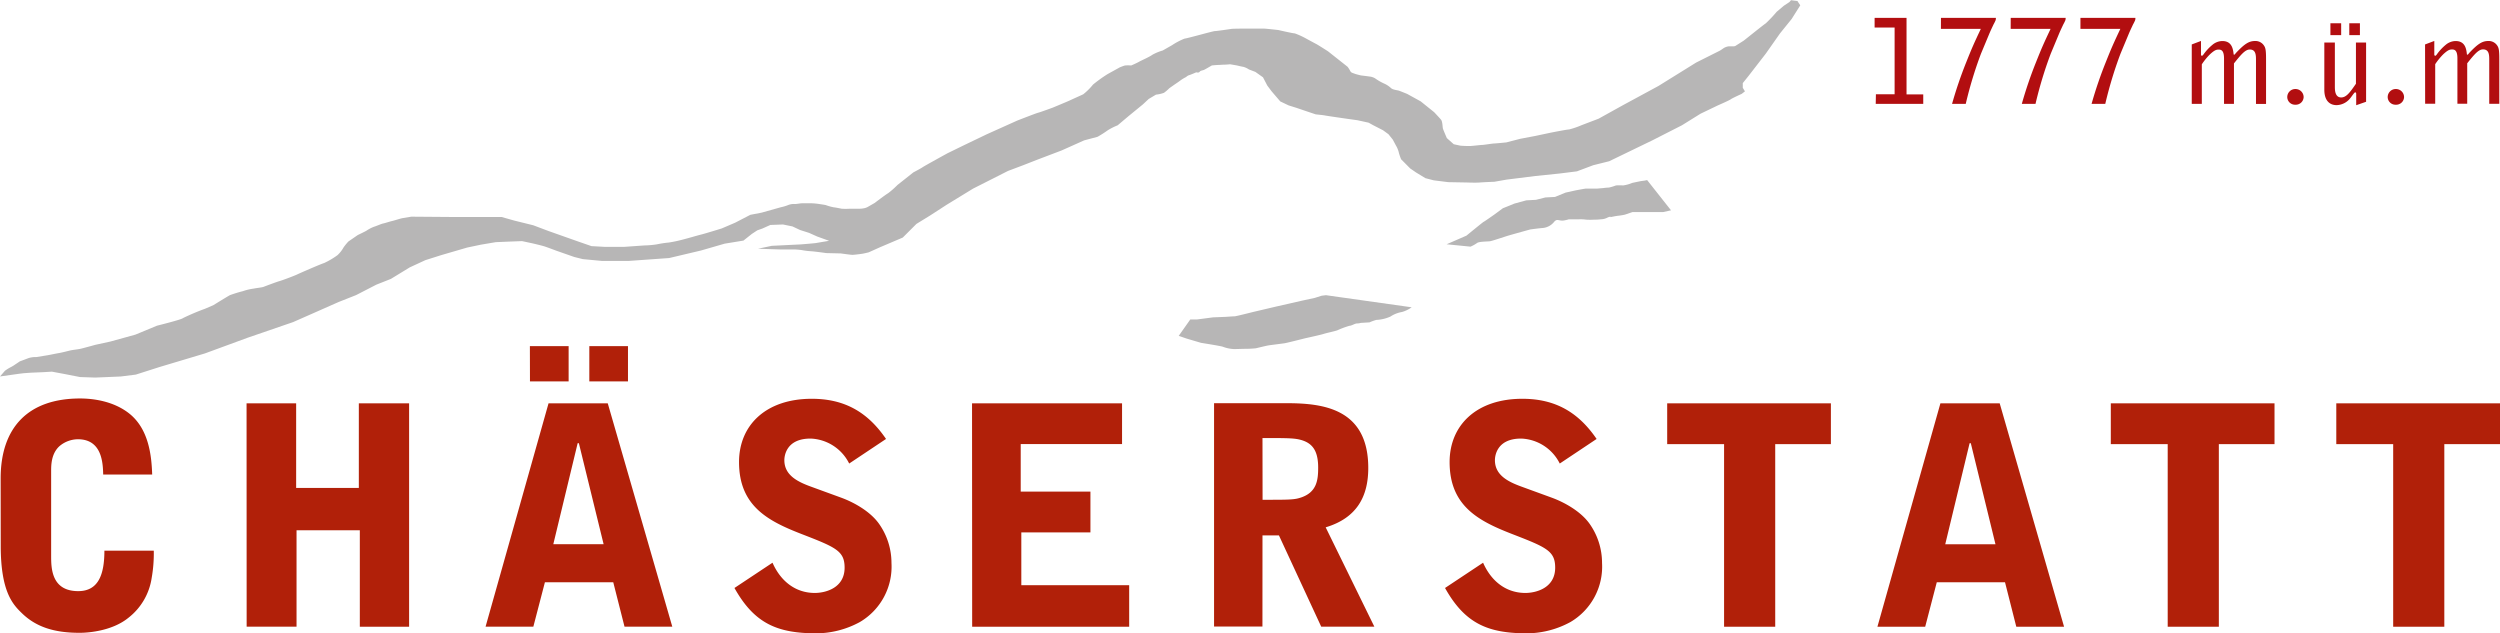 <svg xmlns="http://www.w3.org/2000/svg" xmlns:xlink="http://www.w3.org/1999/xlink" viewBox="0 0 578.76 146.58"><defs><clipPath id="a" transform="translate(-113.83 -209.52)"><rect x="65" y="202.17" width="712.02" height="190.11" style="fill:none"/></clipPath></defs><title>logo_chaeserstatt</title><g style="clip-path:url(#a)"><path d="M113.83,296.67l4.48-.63,1-.12,1.68-.12,2.85-.12,2-.12,3,.56,3.52.69,3.52.12,5.91-.25,3.49-.44,5.41-1.73,10.58-3.17,9.91-3.64,10.5-3.61,5.24-2.31,5.34-2.36,4-1.58,4.7-2.42,3.36-1.33,4.37-2.67,3.61-1.67,3.69-1.17,6-1.75,3.19-.67,3.44-.58,2.87-.12,3.19-.12,2.34.5s2.18.5,2.94.75,2.52.92,2.52.92l4.28,1.5,2,.5,4.45.42h6.13l9.4-.67,7.39-1.75,5.46-1.58,4.35-.71,1.94-1.54,1.26-.83,1.18-.42,1.85-.83,2.92-.11,2.2.45,1.76.83,2.1.67,1.85.83,2.77,1s-2.52.42-2.94.5-3.61.33-3.61.33l-6.72.33-3.19.67s4.87.17,5.21.17h3.36s1.26.08,1.68.17a17.63,17.63,0,0,0,2.1.25c1.09.08,3.44.42,3.44.42l3.36.08s2.35.33,2.69.33,1.76-.17,2.27-.25,1.51-.33,1.51-.33l2.6-1.17,5.29-2.25,3.16-3.16,3.14-1.93,3.86-2.5,6.13-3.75,4.45-2.25,3.61-1.83,3.53-1.33,3.19-1.25,5.71-2.17,5.21-2.33,3.11-.83a25.54,25.54,0,0,0,2.35-1.5,14.74,14.74,0,0,1,2.3-1.16l2.49-2.1,3.36-2.75,1.34-1.25,1.68-1a7.66,7.66,0,0,0,1.85-.42,10.43,10.43,0,0,0,1.26-1.08l1.18-.83s1.06-.7,1.43-1a9.19,9.19,0,0,1,1.26-.75,1.79,1.79,0,0,1,.67-.42c.34-.08,1.68-.67,1.68-.67s.55.19.78-.12.74-.3,1.07-.47.76-.42.76-.42l1-.58s1.11-.11,1.45-.11,1-.07,1.43-.07,1.34-.09,1.34-.09l1.58.27s1,.25,1.51.33a4.38,4.38,0,0,1,1.26.59l1.51.58,1.76,1.25,1,1.92,1,1.33,2,2.33,1.93.92,1.85.58,2.44.83,2,.67s1.76.17,2.1.25,5,.75,5,.75l2.57.36,2.55.56,1.09.6,2.26,1.16,1.26.92,1,1.25.71,1.33a6,6,0,0,1,.63,1.44,11,11,0,0,0,.59,1.78l2.1,2.12,1.34.92,2.18,1.33,1.93.5,3.36.42,4.37.08s2,.08,2.94,0,3.36-.17,3.36-.17l2.85-.5,6.63-.83,5.63-.58,4-.5,3.78-1.42,3.69-.92,10-4.84,6.85-3.49,4.31-2.68,4-1.92s2.69-1.17,3-1.42,2.52-1.25,2.52-1.25l.75-.58-.5-.83v-1.08l1.34-1.67,4-5.17,3.28-4.67,2.69-3.33,2-3.17-.67-1-.63-.07-.84-.12-.38.44-1.26.83-1.68,1.42a32.15,32.15,0,0,1-2.52,2.67c-.5.33-3,2.33-3,2.33l-2.1,1.67L515.82,220a1.11,1.11,0,0,1-.76.25H514a3.18,3.18,0,0,0-1,.33c-.42.25-.67.5-1.18.75L506.5,224l-8.73,5.42-8.31,4.5L483.91,237,480,238.49a19.36,19.36,0,0,1-2.92,1c-.5,0-4.28.75-4.28.75l-3.53.75-3.53.67-3.19.83s-2.52.25-2.85.25-2.35.33-2.69.33-2.44.25-2.77.25a23.07,23.07,0,0,1-2.35-.08l-1.51-.33-1.6-1.42s-.84-1.92-.92-2.25-.08-1.58-.42-2-1.6-1.75-1.6-1.75l-3.11-2.5-3.14-1.73s-1.58-.64-1.9-.75-1.43-.19-1.85-.61a5.68,5.68,0,0,0-1.68-1.08,12.54,12.54,0,0,1-2-1.17,3.18,3.18,0,0,0-1.34-.42c-.5-.08-1.93-.25-1.93-.25s-1.09-.25-1.51-.42-.76-.17-1-.67a5.9,5.9,0,0,0-.59-.92l-4.53-3.58s-2.35-1.5-2.69-1.67-2.34-1.26-2.34-1.26a17.31,17.31,0,0,0-2.65-1.21c-.46,0-3.82-.78-3.82-.78s-2.94-.33-3.36-.33h-4.2s-2.86,0-3.36.08-3.36.5-3.78.5-6.54,1.74-7,1.74a15.3,15.3,0,0,0-2.88,1.51L383,221.21a11.38,11.38,0,0,0-2.41,1c-.61.47-2.55,1.31-3.13,1.64s-1.76.83-1.76.83a8,8,0,0,0-1.43,0c-.34.08-1.18.42-1.18.42l-2.86,1.58a33,33,0,0,0-3.36,2.42,14.43,14.43,0,0,1-2.27,2.25c-.34.17-2.77,1.25-3.11,1.42s-3.95,1.67-3.95,1.67-2.94,1.08-3.36,1.17-4.87,1.83-4.87,1.83l-7.05,3.17-5.21,2.5L333.18,245s-5.46,3-5.79,3.25-2.1,1.17-2.1,1.17l-3.69,2.92a20,20,0,0,1-2.18,1.92c-.59.33-3.11,2.25-3.11,2.25l-1.6.92a3,3,0,0,1-1,.33,5.94,5.94,0,0,1-1.18.08h-2a13.7,13.7,0,0,1-1.85,0c-.42-.08-1.18-.25-1.85-.33A12,12,0,0,1,305,257c-.34-.08-1-.17-1.51-.25a15.39,15.39,0,0,0-1.76-.17h-2.18c-.5,0-1.18.17-1.68.17a3.56,3.56,0,0,0-1.6.25,10.1,10.1,0,0,1-1.68.5l-4.45,1.25-2.6.5-3.53,1.83-3.11,1.33s-3.78,1.17-4.79,1.42-2.35.67-4.28,1.17a29.65,29.65,0,0,1-3.19.67,25.34,25.34,0,0,0-2.77.42,20.88,20.88,0,0,1-2.85.25l-4.7.33h-4.45l-3.11-.17-3.11-1.08L240.81,263l-3.53-1.33-4.37-1.08-2.94-.83H219.22l-10.16-.08-2,.33c-.5.08-2,.58-2.44.67s-1.68.5-2.1.58-1.51.58-2.1.75a8.69,8.69,0,0,0-1.76.92c-.42.25-2,1-2,1l-2.18,1.5a13.82,13.82,0,0,0-1.09,1.33,7.27,7.27,0,0,1-1.43,1.83,17.94,17.94,0,0,1-3.11,1.83c-.84.25-5.79,2.42-6.3,2.67s-3.36,1.33-4,1.5-3.27,1.17-3.69,1.33-1.51.25-2.35.42a12.24,12.24,0,0,0-2.43.58,30.61,30.61,0,0,0-3,.92c-.5.25-3.86,2.33-3.86,2.33l-1.93.83a53.56,53.56,0,0,0-5.12,2.17c-.21.31-6,1.75-6,1.75l-5,2.07-5.79,1.6-3.44.75s-2.69.75-3.44.92-1.85.25-2.52.42-2,.5-2.52.58-2.1.42-2.6.5l-2.6.42a5.61,5.61,0,0,0-1.85.25c-.84.33-2,.75-2,.75s-.59.42-1,.67a7.67,7.67,0,0,1-1.09.67,10,10,0,0,0-1.34.83Z" transform="translate(-113.83 -209.52)" style="fill:#b7b6b6"/><path d="M448.73,266.07l4.59-2s3.91-3.21,4-3.21,2.51-1.71,2.51-1.71l1.92-1.42,2.67-1.08,2.75-.75,2.24-.12,2.18-.55,2.23-.12,2.44-1,2.25-.5s2.23-.43,2.48-.43h2.58l1.42-.12a11.87,11.87,0,0,1,1.33-.12,11.71,11.71,0,0,0,1.61-.49,10.56,10.56,0,0,1,1.64,0,8.3,8.3,0,0,0,2.11-.58c.33-.08,2-.42,2-.42l.89-.12.58-.12,5.53,7-1.86.41h-7.08l-1.73.59s-.75.17-1.5.25-1.83.33-1.83.33.17-.25-.67.08a3.45,3.45,0,0,1-1.58.42,10.62,10.62,0,0,1-1.5.08,14.71,14.71,0,0,1-1.92,0,9,9,0,0,0-1.58-.08h-2.17c-.5,0,0,0-1.25.25s-1.62-.51-2.35.29a3.82,3.82,0,0,1-2.57,1.46c-1.08.08-3,.35-3,.35s-3.88,1.07-5,1.4-3.75,1.25-4.33,1.33-2.58.05-3,.42a8.26,8.26,0,0,1-1.5.83Z" transform="translate(-113.83 -209.52)" style="fill:#b7b6b6"/><path d="M389.39,283.47H391l3.65-.48,3-.12s1.67-.12,2-.12,4.25-1,4.25-1l5.4-1.27,5.84-1.33,3.08-.67,1.58-.5,1-.12,19.83,2.8a7,7,0,0,1-2.25,1.09,7,7,0,0,0-2.67,1.06,8.87,8.87,0,0,1-3.25.77,11.14,11.14,0,0,0-1.59.57l-2,.12a3.1,3.1,0,0,1-.88.13c-.5,0-1.25.54-1.75.54a20.7,20.7,0,0,0-2.84,1.06c-.75.25-2.42.59-3.17.83s-4.25,1-4.25,1-4.17,1.06-4.75,1.15-3.25.42-3.75.5-2.92.67-2.92.67-1.23.12-2.15.12-2.08.06-2.92.06a8.23,8.23,0,0,1-2.52-.52c-.33-.17-5.09-.92-5.09-.92l-3.38-1-1.79-.62Z" transform="translate(-113.83 -209.52)" style="fill:#b7b6b6"/><path d="M675.26,233.54h2.33v-9.16a14.89,14.89,0,0,1,1.87-2.3c1-.92,1.44-1.11,2-1.11s1.27.11,1.27,2.06v10.51H685v-9.37c1.6-2,2.6-3.22,3.66-3.22,1.44,0,1.44,1.35,1.44,2.52v10.08h2.33V223.21c0-2.2-.14-2.66-.52-3.2a2.35,2.35,0,0,0-2-1c-1.41,0-2.41.62-4.39,2.71-.13.13-.27.38-.43.46l-.08,0-.08-.05c-.13-1.33-.43-3.11-2.62-3.11a3.65,3.65,0,0,0-2.3.89,11.41,11.41,0,0,0-2.09,2.27c-.16.19-.19.22-.38.27l-.16-.19V219l-2.14.81ZM670.38,232a1.88,1.88,0,0,0-1.92-1.87,1.86,1.86,0,0,0-1.87,1.84,1.79,1.79,0,0,0,1.87,1.79,1.82,1.82,0,0,0,1.92-1.76M657.7,217.66h2.46V214.9H657.7Zm-4.37,0h2.49V214.9h-2.49Zm8.26,15.42V219.37h-2.35v9.54c-1.38,2-2.22,3.17-3.42,3.17-1.46,0-1.46-1.79-1.46-2.49V219.37h-2.44v10.92c0,2.6,1.3,3.57,2.84,3.57a4.16,4.16,0,0,0,3-1.41c.41-.46.81-1.11,1.14-1.46a.27.27,0,0,1,.24-.08c.11,0,.16.24.16.35v2.62ZM647.13,232a1.88,1.88,0,0,0-1.92-1.87,1.86,1.86,0,0,0-1.87,1.84,1.79,1.79,0,0,0,1.87,1.79,1.82,1.82,0,0,0,1.92-1.76m-25.9,1.57h2.33v-9.16a14.9,14.9,0,0,1,1.87-2.3c1-.92,1.44-1.11,2-1.11s1.27.11,1.27,2.06v10.51H631v-9.37c1.6-2,2.6-3.22,3.66-3.22,1.44,0,1.44,1.35,1.44,2.52v10.08h2.33V223.21c0-2.2-.14-2.66-.52-3.2a2.35,2.35,0,0,0-2-1c-1.41,0-2.41.62-4.39,2.71-.14.13-.27.38-.43.46l-.08,0-.08-.05c-.14-1.33-.43-3.11-2.63-3.11a3.65,3.65,0,0,0-2.3.89,11.41,11.41,0,0,0-2.09,2.27c-.16.19-.19.22-.38.27l-.16-.19V219l-2.14.81Zm-25.77-17.37h9.24c-1.57,3.33-2.06,4.42-3.33,7.61a94.63,94.63,0,0,0-3.33,9.75h3.17a92.85,92.85,0,0,1,3.52-11.6l2-4.8c.33-.76.54-1.19.92-2a8.5,8.5,0,0,0,.49-1,3.3,3.3,0,0,0,.05-.51H595.46Zm-16.15,0h9.24c-1.57,3.33-2.06,4.42-3.33,7.61a95.12,95.12,0,0,0-3.33,9.75h3.17a92.52,92.52,0,0,1,3.52-11.6l2-4.8c.33-.76.54-1.19.92-2a8.81,8.81,0,0,0,.49-1,3.55,3.55,0,0,0,.05-.51H579.32Zm-16.15,0h9.24c-1.57,3.33-2.06,4.42-3.33,7.61a95.6,95.6,0,0,0-3.33,9.75h3.17a92.52,92.52,0,0,1,3.52-11.6l2-4.8c.33-.76.54-1.19.92-2a8.47,8.47,0,0,0,.49-1,3.3,3.3,0,0,0,.05-.51H563.17Zm-15.09,17.37h11v-2.19h-3.87V213.65h-7.39v2.25h4.63v15.45h-4.33Z" transform="translate(-113.83 -209.52)" style="fill:#b20e10"/><path d="M654.69,302.9v9.44h13.17v42.27H679.7V312.34h12.89V302.9Zm-52.2,0v9.44h13.17v42.27h11.84V312.34h12.89V302.9Zm-39.45,0-14.58,51.71h11.06l2.68-10.29H578l2.61,10.29h11.06L576.77,302.9Zm12.75,32.62H564.16l5.64-23.39h.28Zm-76-32.62v9.44h13.17v42.27h11.84V312.34h12.89V302.9Zm-16.34,8.24c-4.23-6.2-9.58-9.3-17.19-9.3-10.64,0-16.84,6.13-16.84,14.65,0,10.22,6.76,13.67,14.58,16.7s9.86,3.88,9.86,7.75c0,4.72-4.44,5.85-6.9,5.85-4.44,0-7.89-2.68-9.79-7l-8.81,5.85c4.65,8.31,10,10.5,19.09,10.5a21.36,21.36,0,0,0,9.93-2.61,14.87,14.87,0,0,0,7.33-13.67,15.7,15.7,0,0,0-2.89-9.09c-2-2.82-5.71-4.93-8.81-6.06l-6.55-2.39c-3.17-1.13-6.55-2.61-6.55-6.27,0-.56.14-5,6.06-5a10.42,10.42,0,0,1,8.95,5.78Zm-77.35,22.33h3.81l9.79,21.13H432l-11.27-23c7.26-2.18,9.86-7.19,9.86-13.74,0-13.88-10.64-15-19-15h-16.7v51.71h11.2Zm0-22.54c6.34,0,7.75,0,9.51.63,2.25.84,3.38,2.61,3.38,6.2,0,2.82-.28,5.64-3.87,6.9-1.62.56-2.61.56-9,.56Zm-67.21,43.68h36.35V345H350.27V332.77h16v-9.44H350.13v-11h23.46V302.9H338.86Zm-19.94-43.47c-4.23-6.2-9.58-9.3-17.19-9.3-10.64,0-16.84,6.13-16.84,14.65,0,10.22,6.76,13.67,14.58,16.7s9.86,3.88,9.86,7.75c0,4.72-4.44,5.85-6.9,5.85-4.44,0-7.89-2.68-9.79-7l-8.81,5.85c4.65,8.31,10,10.5,19.09,10.5a21.36,21.36,0,0,0,9.93-2.61,14.87,14.87,0,0,0,7.33-13.67,15.69,15.69,0,0,0-2.89-9.09c-2-2.82-5.71-4.93-8.81-6.06l-6.55-2.39c-3.17-1.13-6.55-2.61-6.55-6.27,0-.56.14-5,6.06-5a10.42,10.42,0,0,1,8.95,5.78Zm-68.69-13.32h8.95v-8.17h-8.95Zm-13.74,0h8.95v-8.17H236.5Zm4.3,5.07-14.58,51.71h11.06l2.68-10.29H255.8l2.61,10.29h11.06L254.53,302.9Zm12.75,32.62H241.92l5.64-23.39h.28Zm-82.64,19.09h11.55V332.28h14.65v22.33h11.41V302.9H196.9v19.58H182.39V302.9H170.91ZM114,335.87c0,10.57,2.75,13.53,4.86,15.57,3.24,3.17,7.4,4.58,13.39,4.58,2.25,0,7.61-.49,11.27-3.45a14.36,14.36,0,0,0,5.42-9.23,32.57,32.57,0,0,0,.49-6.34H138c0,5.57-1.41,9.37-6.06,9.37-6.27,0-6.27-5.42-6.27-8.24V318.47c0-1.41.07-3.95,1.9-5.64a6.66,6.66,0,0,1,4.3-1.62c5.64,0,5.78,5.64,5.85,8.17h11.34c-.14-4.16-.7-10.5-5.35-14.16-3.59-2.82-8.24-3.45-11.34-3.45-12,0-18.39,6.69-18.39,18.53Z" transform="translate(-113.83 -209.52)" style="fill:#b12009"/></g></svg>